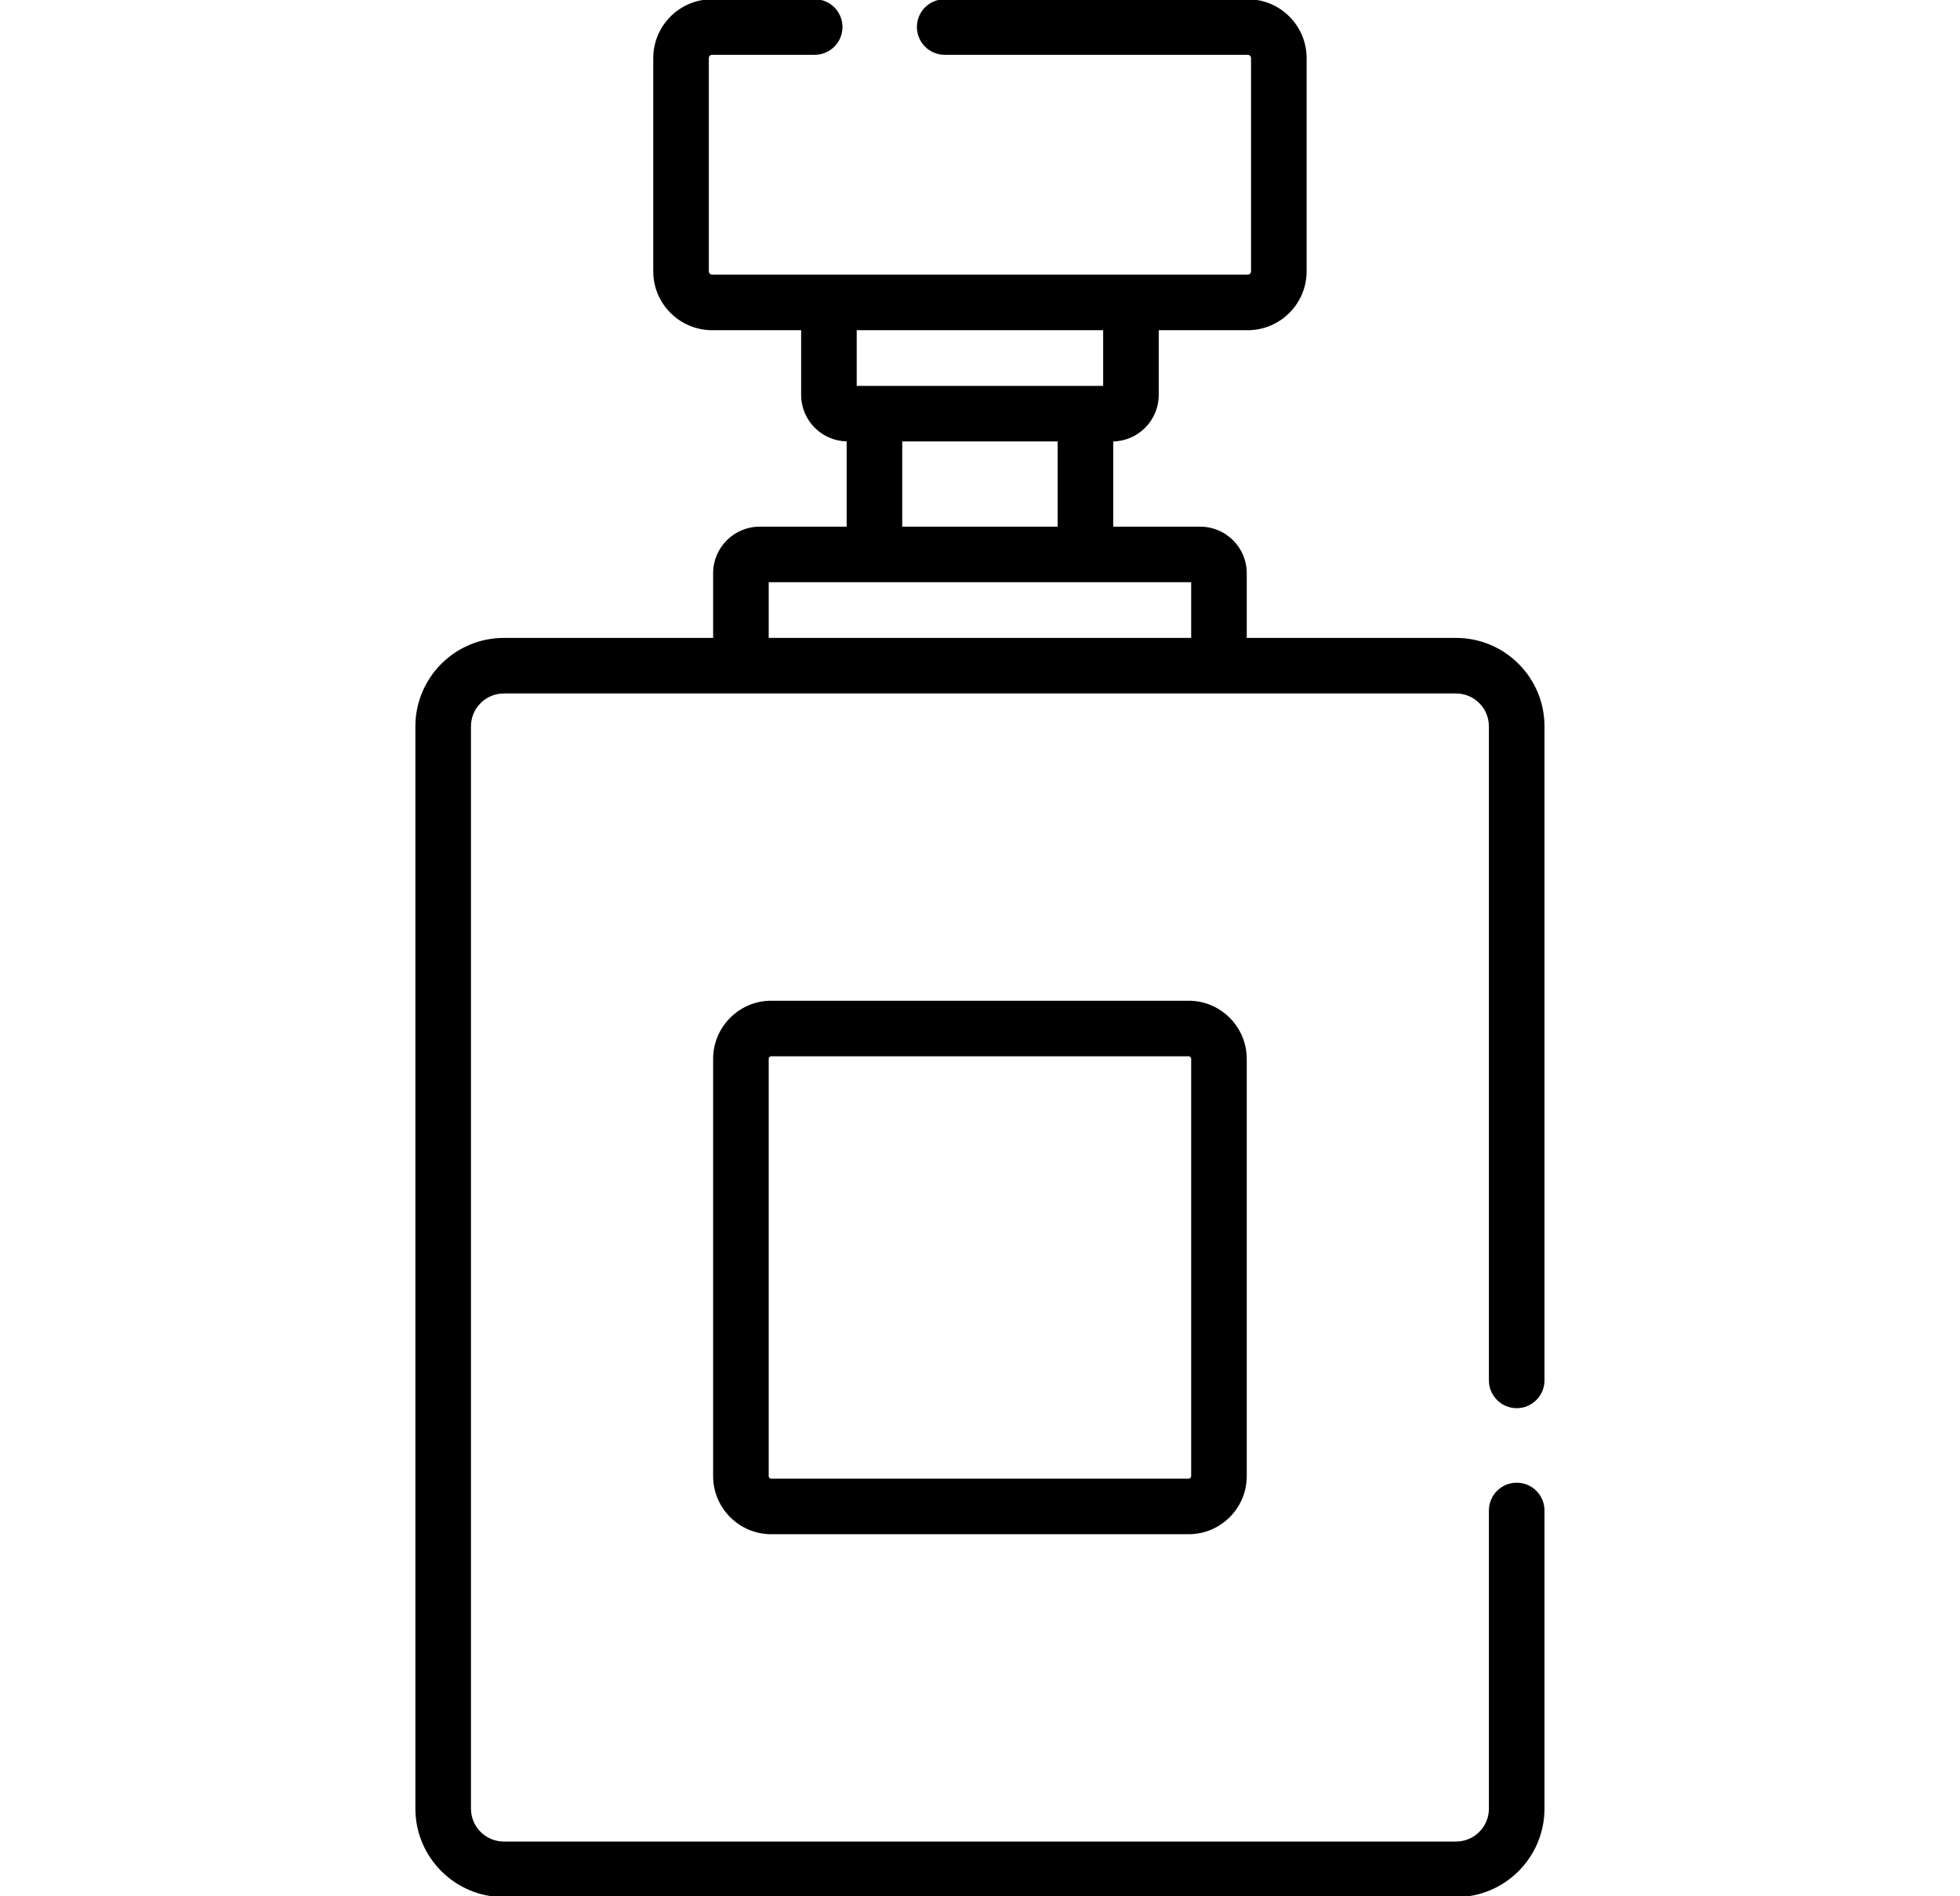 <svg xmlns="http://www.w3.org/2000/svg" fill="none" viewBox="0 0 31 30" height="30" width="31">
<g clip-path="url(#clip0_133_52)">
<path fill="black" d="M23.989 22.278C24.231 22.278 24.428 22.081 24.428 21.838V11.491C24.428 10.719 23.801 10.092 23.029 10.092H19.719V9.068C19.719 8.662 19.389 8.332 18.983 8.332H17.607V6.984C18.006 6.975 18.327 6.648 18.327 6.248V5.224H19.734C20.248 5.224 20.666 4.806 20.666 4.292V0.92C20.666 0.406 20.248 -0.012 19.734 -0.012H14.941C14.699 -0.012 14.502 0.184 14.502 0.427C14.502 0.67 14.699 0.867 14.941 0.867H19.734C19.763 0.867 19.787 0.891 19.787 0.92V4.292C19.787 4.321 19.763 4.345 19.734 4.345H11.264C11.235 4.345 11.211 4.321 11.211 4.292V0.92C11.211 0.891 11.235 0.867 11.264 0.867H12.886C13.128 0.867 13.325 0.67 13.325 0.427C13.325 0.184 13.128 -0.012 12.886 -0.012H11.264C10.75 -0.012 10.332 0.406 10.332 0.92V4.292C10.332 4.806 10.75 5.224 11.264 5.224H12.671V6.248C12.671 6.648 12.993 6.975 13.391 6.983V8.332H12.015C11.61 8.332 11.279 8.662 11.279 9.068V10.092H7.969C7.198 10.092 6.57 10.719 6.57 11.491V28.614C6.57 29.385 7.198 30.013 7.969 30.013H23.029C23.801 30.013 24.428 29.385 24.428 28.614V23.896C24.428 23.654 24.232 23.457 23.989 23.457C23.746 23.457 23.549 23.654 23.549 23.896V28.614C23.549 28.901 23.316 29.134 23.029 29.134H7.969C7.682 29.134 7.449 28.901 7.449 28.614V11.491C7.449 11.204 7.682 10.971 7.969 10.971H23.029C23.316 10.971 23.549 11.204 23.549 11.491V21.838C23.549 22.081 23.746 22.278 23.989 22.278ZM13.55 5.224H17.448V6.105H13.55V5.224ZM16.728 6.984V8.332H14.27V6.984H16.728ZM18.84 10.092H12.158V9.211H18.84V10.092H18.84Z"></path>
<path fill="black" d="M12.198 15.832C11.692 15.832 11.279 16.245 11.279 16.752V23.353C11.279 23.86 11.692 24.272 12.198 24.272H18.8C19.307 24.272 19.719 23.86 19.719 23.353V16.752C19.719 16.245 19.307 15.832 18.8 15.832H12.198ZM18.84 16.752V23.353C18.84 23.375 18.822 23.393 18.8 23.393H12.198C12.176 23.393 12.158 23.375 12.158 23.353V16.752C12.158 16.729 12.176 16.711 12.198 16.711H18.8C18.822 16.711 18.84 16.729 18.84 16.752Z"></path>
</g>
<defs>
<clipPath id="clip0_133_52">
<rect transform="translate(0.5)" fill="white" height="30" width="30"></rect>
</clipPath>
</defs>
</svg>
